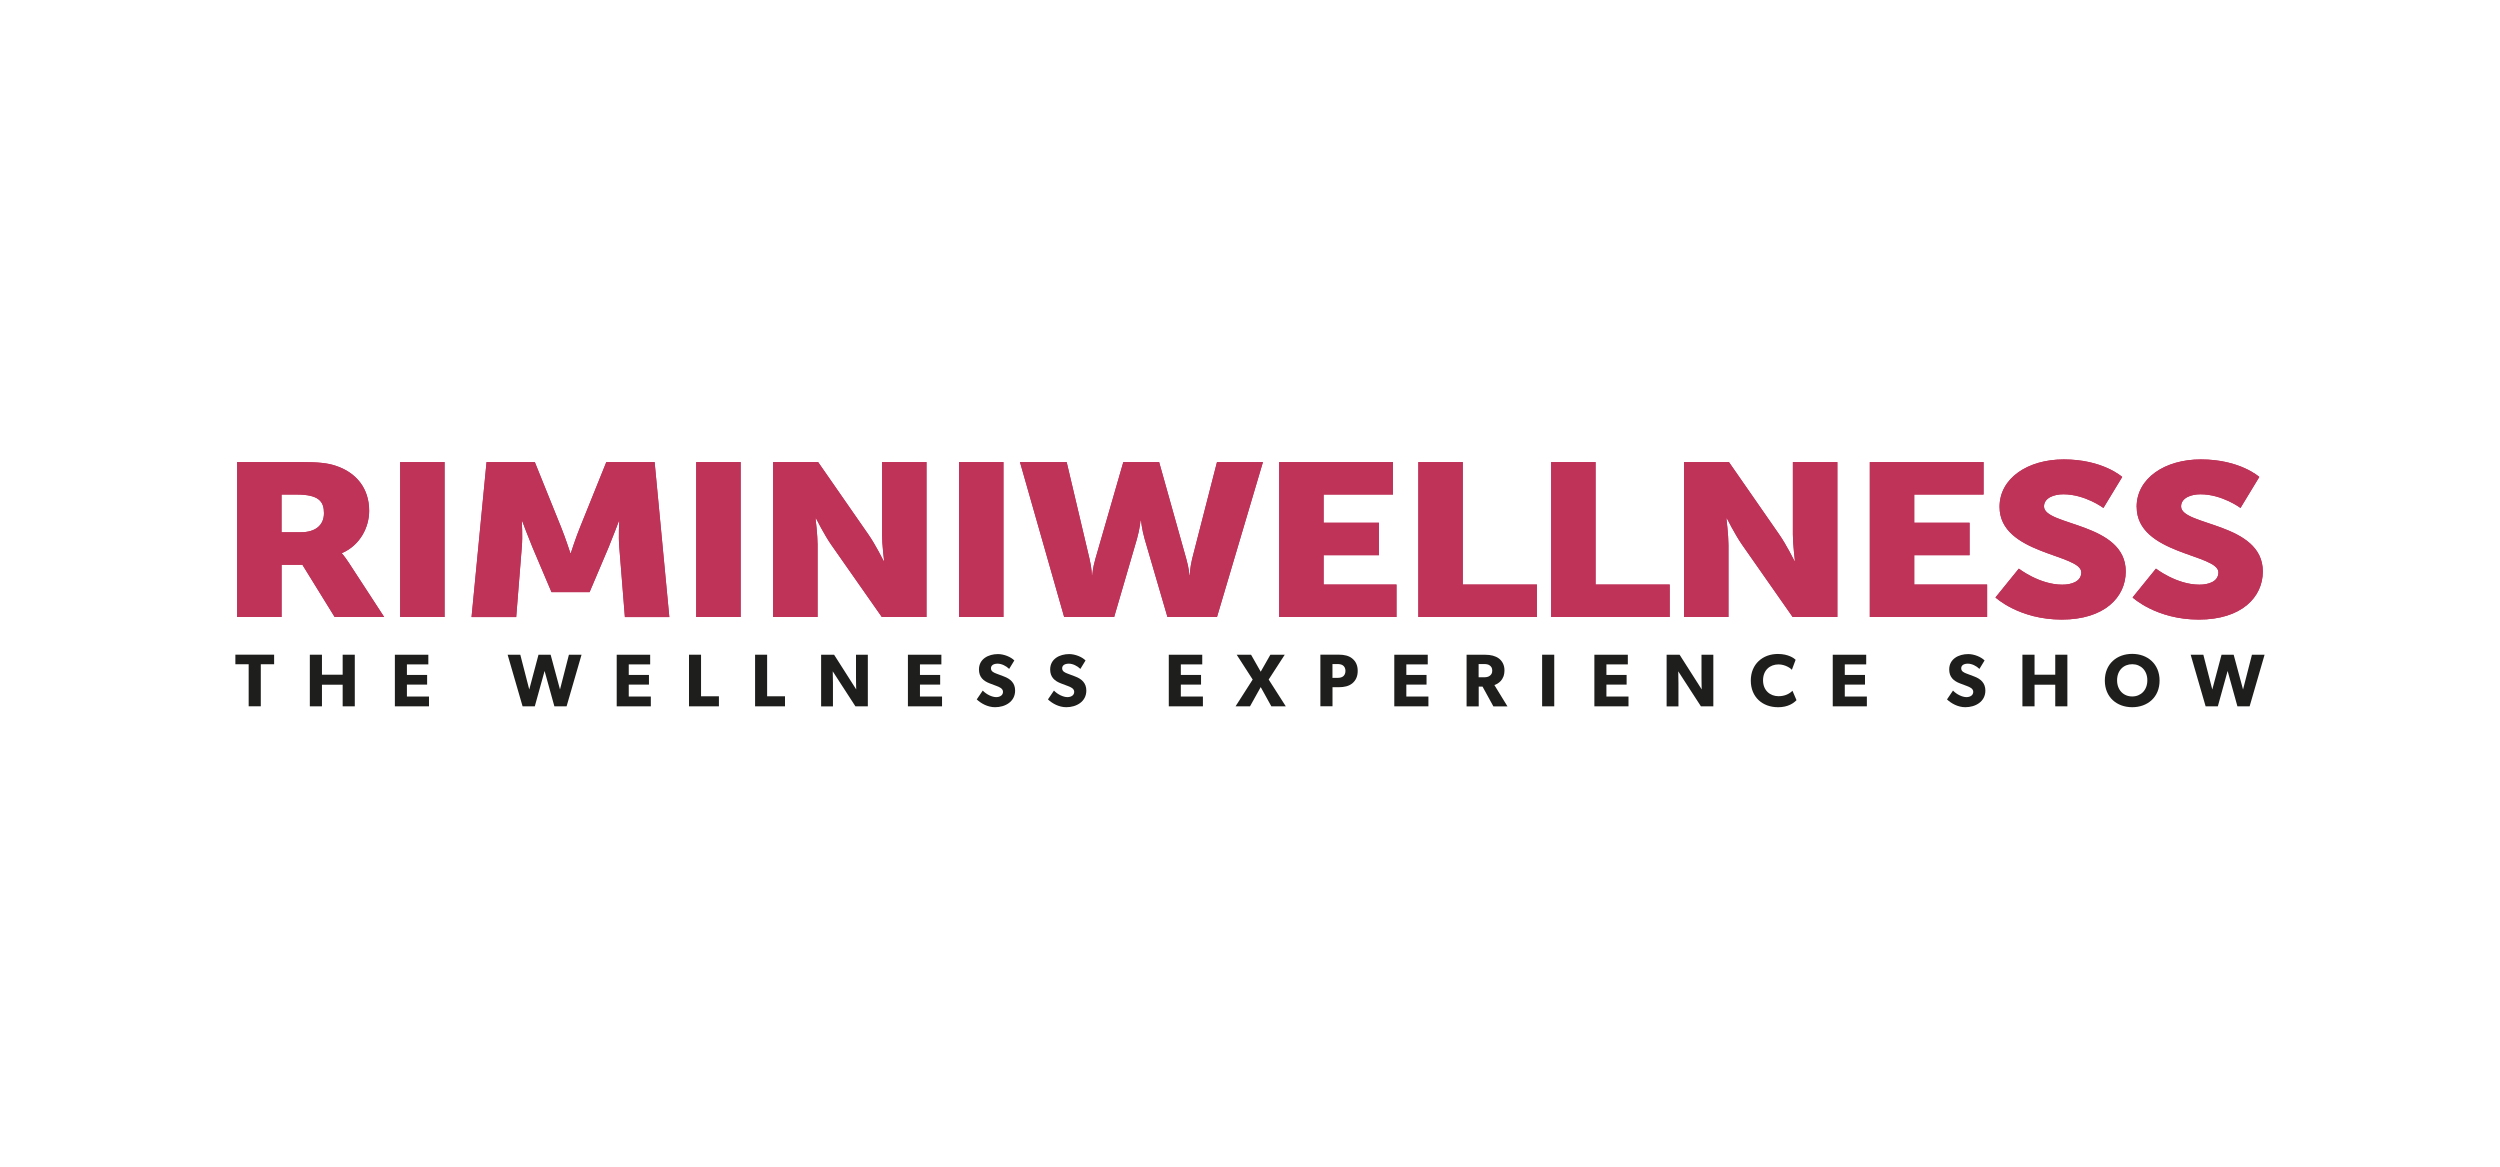 <svg xmlns="http://www.w3.org/2000/svg" xmlns:xlink="http://www.w3.org/1999/xlink" id="Livello_2" data-name="Livello 2" viewBox="0 0 600 280"><defs><style>      .cls-1 {        fill: none;      }      .cls-2 {        fill: #bf3359;      }      .cls-3 {        fill: #1e1e1c;      }      .cls-4 {        clip-path: url(#clippath);      }    </style><clipPath id="clippath"><path class="cls-1" d="M67.57,118.69h3.6c5.36,0,6.58,1.66,6.58,4.47,0,2.96-2.13,4.58-5.55,4.58h-4.63v-9.05ZM56.91,110.89v37.19h10.67v-12.53h5l7.74,12.53h11.88l-8.47-13c-1.04-1.56-1.65-2.24-1.65-2.24v-.1c4.33-1.87,6.52-6.19,6.52-10.14,0-5.41-3.11-9.21-8.05-10.82-1.89-.63-4.02-.89-8.47-.89h-15.17ZM96.03,148.08h10.67v-37.19h-10.67v37.19ZM145.52,110.89l-6.33,15.71c-.98,2.39-2.19,6.13-2.19,6.13h-.12s-1.22-3.74-2.19-6.13l-6.34-15.71h-11.58l-3.6,37.2h10.72l1.34-16.75c.24-2.81,0-6.24,0-6.24h.12s1.46,3.9,2.44,6.24l4.57,10.77h9.14l4.57-10.77c.97-2.34,2.44-6.24,2.44-6.24h.12s-.24,3.43,0,6.24l1.34,16.75h10.67l-3.53-37.19h-11.58ZM167.09,148.08h10.67v-37.19h-10.67v37.19ZM211.69,110.89v17.37c0,2.34.49,6.35.49,6.35h-.12s-1.95-3.9-3.66-6.35l-12.06-17.37h-10.79v37.19h10.67v-17.32c0-2.34-.49-6.35-.49-6.35h.12s1.95,3.9,3.66,6.35l12.13,17.32h10.72v-37.19h-10.67ZM230.16,148.08h10.67v-37.19h-10.67v37.19ZM292.08,110.89l-5.97,23.25c-.55,2.29-.55,3.9-.55,3.9h-.12s-.06-1.61-.73-3.9l-6.52-23.25h-8.59l-6.71,23.25c-.67,2.29-.73,3.9-.73,3.9h-.12s0-1.61-.55-3.9l-5.49-23.25h-11.21l10.61,37.19h12l5.48-18.78c.68-2.39.85-4.37.85-4.37h.12s.18,1.98.85,4.37l5.49,18.78h11.89l11.03-37.19h-11.03ZM307,110.89v37.19h28.16v-7.8h-17.49v-7.03h13.28v-7.8h-13.28v-6.76h16.64v-7.8h-27.3ZM340.4,110.89v37.19h28.46v-7.8h-17.79v-29.39h-10.67ZM372.27,110.89v37.19h28.46v-7.8h-17.79v-29.39h-10.67ZM430.29,110.89v17.37c0,2.34.49,6.35.49,6.35h-.12s-1.95-3.9-3.66-6.35l-12.06-17.37h-10.78v37.19h10.67v-17.32c0-2.34-.49-6.35-.49-6.35h.12s1.95,3.9,3.66,6.35l12.12,17.32h10.73v-37.19h-10.67ZM448.75,110.89v37.19h28.16v-7.8h-17.49v-7.03h13.28v-7.8h-13.28v-6.76h16.64v-7.8h-27.3ZM479.89,121.65c0,11.44,19.62,11.29,19.62,15.71,0,2.24-2.38,2.96-4.57,2.96-5.49,0-10.42-3.85-10.42-3.85l-5.61,6.92s5.67,5.31,15.91,5.31,15.36-5.36,15.36-11.55c0-11.76-19.62-10.92-19.62-15.6,0-2.08,2.44-2.92,4.63-2.92,5.24,0,9.63,3.28,9.63,3.28l4.51-7.44s-4.63-4.21-14.02-4.21c-8.66,0-15.42,4.52-15.42,11.38M512.8,121.65c0,11.44,19.62,11.29,19.62,15.71,0,2.24-2.38,2.96-4.57,2.96-5.48,0-10.42-3.85-10.42-3.85l-5.61,6.92s5.66,5.31,15.9,5.31,15.36-5.36,15.36-11.55c0-11.76-19.62-10.92-19.62-15.6,0-2.08,2.44-2.92,4.63-2.92,5.24,0,9.63,3.28,9.63,3.28l4.51-7.44s-4.63-4.21-14.02-4.21c-8.65,0-15.42,4.52-15.42,11.38Z"></path></clipPath></defs><g><path id="SVGID" class="cls-2" d="M67.57,118.69h3.6c5.36,0,6.58,1.66,6.58,4.47,0,2.96-2.13,4.58-5.55,4.58h-4.63v-9.05ZM56.91,110.89v37.19h10.67v-12.53h5l7.74,12.53h11.88l-8.47-13c-1.04-1.56-1.65-2.24-1.65-2.24v-.1c4.33-1.87,6.52-6.19,6.52-10.14,0-5.41-3.11-9.21-8.05-10.82-1.89-.63-4.02-.89-8.47-.89h-15.17ZM96.03,148.08h10.67v-37.19h-10.67v37.19ZM145.52,110.89l-6.33,15.71c-.98,2.39-2.19,6.13-2.19,6.13h-.12s-1.22-3.74-2.19-6.13l-6.34-15.71h-11.58l-3.6,37.2h10.72l1.34-16.75c.24-2.81,0-6.24,0-6.24h.12s1.46,3.9,2.44,6.24l4.57,10.77h9.14l4.57-10.77c.97-2.34,2.44-6.24,2.44-6.24h.12s-.24,3.43,0,6.24l1.34,16.75h10.67l-3.53-37.19h-11.58ZM167.09,148.08h10.67v-37.19h-10.67v37.19ZM211.69,110.89v17.37c0,2.34.49,6.35.49,6.35h-.12s-1.95-3.9-3.66-6.35l-12.06-17.37h-10.79v37.19h10.67v-17.32c0-2.34-.49-6.35-.49-6.35h.12s1.95,3.9,3.66,6.35l12.13,17.32h10.72v-37.19h-10.67ZM230.16,148.08h10.67v-37.19h-10.67v37.19ZM292.08,110.89l-5.97,23.25c-.55,2.29-.55,3.9-.55,3.9h-.12s-.06-1.61-.73-3.9l-6.52-23.25h-8.59l-6.71,23.25c-.67,2.29-.73,3.9-.73,3.9h-.12s0-1.61-.55-3.9l-5.49-23.25h-11.21l10.61,37.19h12l5.48-18.78c.68-2.39.85-4.37.85-4.37h.12s.18,1.98.85,4.37l5.49,18.78h11.89l11.03-37.19h-11.03ZM307,110.89v37.19h28.16v-7.8h-17.49v-7.03h13.28v-7.8h-13.28v-6.76h16.64v-7.8h-27.3ZM340.4,110.89v37.19h28.46v-7.8h-17.79v-29.39h-10.67ZM372.27,110.89v37.19h28.46v-7.8h-17.79v-29.39h-10.67ZM430.29,110.89v17.37c0,2.34.49,6.35.49,6.35h-.12s-1.95-3.9-3.66-6.35l-12.06-17.37h-10.78v37.19h10.67v-17.32c0-2.34-.49-6.35-.49-6.35h.12s1.95,3.9,3.66,6.35l12.12,17.32h10.73v-37.19h-10.67ZM448.75,110.89v37.19h28.16v-7.8h-17.49v-7.03h13.28v-7.8h-13.28v-6.76h16.64v-7.8h-27.3ZM479.89,121.65c0,11.44,19.62,11.29,19.62,15.71,0,2.24-2.38,2.96-4.57,2.96-5.49,0-10.42-3.85-10.42-3.85l-5.61,6.92s5.67,5.31,15.91,5.31,15.36-5.36,15.36-11.55c0-11.76-19.62-10.92-19.62-15.6,0-2.08,2.44-2.92,4.63-2.92,5.24,0,9.63,3.28,9.63,3.28l4.51-7.44s-4.63-4.21-14.02-4.21c-8.66,0-15.42,4.52-15.42,11.38M512.8,121.65c0,11.44,19.62,11.29,19.62,15.71,0,2.24-2.38,2.96-4.57,2.96-5.48,0-10.42-3.85-10.42-3.85l-5.61,6.92s5.66,5.31,15.9,5.31,15.36-5.36,15.36-11.55c0-11.76-19.62-10.92-19.62-15.6,0-2.08,2.44-2.92,4.63-2.92,5.24,0,9.63,3.28,9.63,3.28l4.51-7.44s-4.63-4.21-14.02-4.21c-8.65,0-15.42,4.52-15.42,11.38"></path><g class="cls-4"><rect class="cls-2" x="56.91" y="110.26" width="486.18" height="38.44"></rect></g></g><g><path class="cls-3" d="M56.49,159.42v-2.3h9.3v2.3h-3.2v10.09h-2.91v-10.09h-3.2Z"></path><path class="cls-3" d="M74.36,157.13h2.91v4.8h4.97v-4.8h2.91v12.39h-2.91v-5.19h-4.97v5.19h-2.91v-12.39Z"></path><path class="cls-3" d="M102.8,157.13v2.32h-5.14v2.53h4.85v2.32h-4.85v2.87h5.3v2.35h-8.19v-12.39h8.02Z"></path><path class="cls-3" d="M124.87,157.13l2.15,8.35,2.22-8.35h2.91l2.25,8.35,2.14-8.35h3.03l-3.59,12.39h-2.93l-2.35-8.49-2.35,8.49h-2.93l-3.59-12.39h3.03Z"></path><path class="cls-3" d="M156.04,157.13v2.32h-5.14v2.53h4.85v2.32h-4.85v2.87h5.3v2.35h-8.19v-12.39h8.02Z"></path><path class="cls-3" d="M168.25,157.13v9.98h4.29v2.41h-7.18v-12.39h2.89Z"></path><path class="cls-3" d="M184.11,157.13v9.98h4.29v2.41h-7.18v-12.39h2.89Z"></path><path class="cls-3" d="M200.18,157.13l5.31,8.33s-.05-1.4-.05-2.71v-5.62h2.84v12.39h-2.98l-5.44-8.4s.05,1.49.05,2.8v5.61h-2.84v-12.39h3.11Z"></path><path class="cls-3" d="M225.93,157.13v2.32h-5.14v2.53h4.85v2.32h-4.85v2.87h5.3v2.35h-8.19v-12.39h8.02Z"></path><path class="cls-3" d="M239.07,167.31c.93,0,1.65-.45,1.65-1.27s-.92-1.16-1.45-1.37l-1.72-.65c-1.54-.58-2.6-1.52-2.6-3.34,0-2.56,2.3-3.7,4.56-3.7,1.44,0,3.09.68,3.93,1.53l-1.24,2.03c-.72-.72-1.83-1.26-2.76-1.26s-1.61.36-1.61,1.11.67,1.03,1.26,1.26l1.85.7c1.58.58,2.69,1.59,2.69,3.39,0,2.68-2.41,3.99-4.81,3.99-1.8,0-3.4-.93-4.4-1.87l1.44-2.12c.89.94,2.27,1.57,3.22,1.57Z"></path><path class="cls-3" d="M256.16,167.31c.93,0,1.65-.45,1.65-1.27s-.92-1.16-1.45-1.37l-1.72-.65c-1.54-.58-2.6-1.52-2.6-3.34,0-2.56,2.3-3.7,4.56-3.7,1.44,0,3.09.68,3.93,1.53l-1.24,2.03c-.72-.72-1.83-1.26-2.76-1.26s-1.61.36-1.61,1.11.67,1.03,1.26,1.26l1.85.7c1.58.58,2.69,1.59,2.69,3.39,0,2.68-2.41,3.99-4.81,3.99-1.8,0-3.4-.93-4.4-1.87l1.44-2.12c.89.94,2.27,1.57,3.22,1.57Z"></path><path class="cls-3" d="M288.54,157.13v2.32h-5.14v2.53h4.85v2.32h-4.85v2.87h5.3v2.35h-8.19v-12.39h8.02Z"></path><path class="cls-3" d="M296.8,157.13h3.45l2.32,4.08,2.32-4.08h3.45l-3.86,5.96,4.11,6.43h-3.47l-2.55-4.62-2.57,4.62h-3.47l4.11-6.43-3.84-5.96Z"></path><path class="cls-3" d="M324.56,158.06c.83.68,1.29,1.63,1.29,2.96s-.46,2.28-1.29,2.98c-.83.68-1.95.93-3.23.93h-1.53v4.58h-2.91v-12.39h4.43c1.27,0,2.41.24,3.23.93ZM322.32,162.35c.34-.25.59-.7.59-1.33s-.25-1.06-.59-1.31c-.36-.25-.77-.34-1.4-.34h-1.13v3.32h1.13c.63,0,1.04-.09,1.4-.34Z"></path><path class="cls-3" d="M342.66,157.13v2.32h-5.14v2.53h4.85v2.32h-4.85v2.87h5.3v2.35h-8.19v-12.39h8.02Z"></path><path class="cls-3" d="M359.7,158.01c.83.61,1.37,1.6,1.37,2.84s-.39,2.03-.9,2.59c-.49.53-1.07.83-1.52.97l3.14,5.12h-3.38l-2.6-4.74h-.92v4.74h-2.91v-12.39h4.46c1.38,0,2.46.29,3.27.88ZM357.51,162.21c.38-.27.63-.61.63-1.26s-.25-.99-.63-1.26c-.36-.27-.83-.32-1.49-.32h-1.15v3.18h1.15c.66,0,1.13-.07,1.49-.34Z"></path><path class="cls-3" d="M373.02,157.13v12.39h-2.91v-12.39h2.91Z"></path><path class="cls-3" d="M390.68,157.13v2.32h-5.14v2.53h4.85v2.32h-4.85v2.87h5.3v2.35h-8.19v-12.39h8.02Z"></path><path class="cls-3" d="M403.1,157.13l5.31,8.33s-.05-1.4-.05-2.71v-5.62h2.84v12.39h-2.98l-5.44-8.4s.05,1.49.05,2.8v5.61h-2.84v-12.39h3.11Z"></path><path class="cls-3" d="M426.69,169.73c-3.65,0-6.5-2.4-6.5-6.39s2.89-6.39,6.5-6.39c2.55,0,3.93,1.06,4.26,1.4l-.9,2.4c-.23-.31-1.56-1.29-3.2-1.29-2.1,0-3.72,1.4-3.72,3.82s1.69,3.81,3.72,3.81c1.54,0,2.66-.61,3.34-1.31l.97,2.26c-.63.65-1.94,1.7-4.48,1.7Z"></path><path class="cls-3" d="M447.89,157.13v2.32h-5.14v2.53h4.85v2.32h-4.85v2.87h5.3v2.35h-8.19v-12.39h8.02Z"></path><path class="cls-3" d="M471.93,167.31c.93,0,1.65-.45,1.65-1.27s-.92-1.16-1.45-1.37l-1.72-.65c-1.54-.58-2.6-1.52-2.6-3.34,0-2.56,2.3-3.7,4.56-3.7,1.44,0,3.09.68,3.93,1.53l-1.24,2.03c-.72-.72-1.83-1.26-2.76-1.26s-1.61.36-1.61,1.11.67,1.03,1.26,1.26l1.85.7c1.58.58,2.69,1.59,2.69,3.39,0,2.68-2.41,3.99-4.81,3.99-1.8,0-3.4-.93-4.4-1.87l1.44-2.12c.89.94,2.27,1.57,3.22,1.57Z"></path><path class="cls-3" d="M485.38,157.13h2.91v4.8h4.97v-4.8h2.91v12.39h-2.91v-5.19h-4.97v5.19h-2.91v-12.39Z"></path><path class="cls-3" d="M505.16,163.34c0-4.01,2.89-6.41,6.57-6.41s6.57,2.41,6.57,6.41-2.89,6.39-6.57,6.39-6.57-2.39-6.57-6.39ZM515.36,163.27c0-2.35-1.56-3.86-3.63-3.86s-3.63,1.49-3.63,3.86,1.56,3.88,3.63,3.88,3.63-1.51,3.63-3.88Z"></path><path class="cls-3" d="M528.8,157.13l2.15,8.35,2.22-8.35h2.91l2.25,8.35,2.14-8.35h3.03l-3.59,12.39h-2.93l-2.35-8.49-2.35,8.49h-2.93l-3.59-12.39h3.03Z"></path></g></svg>